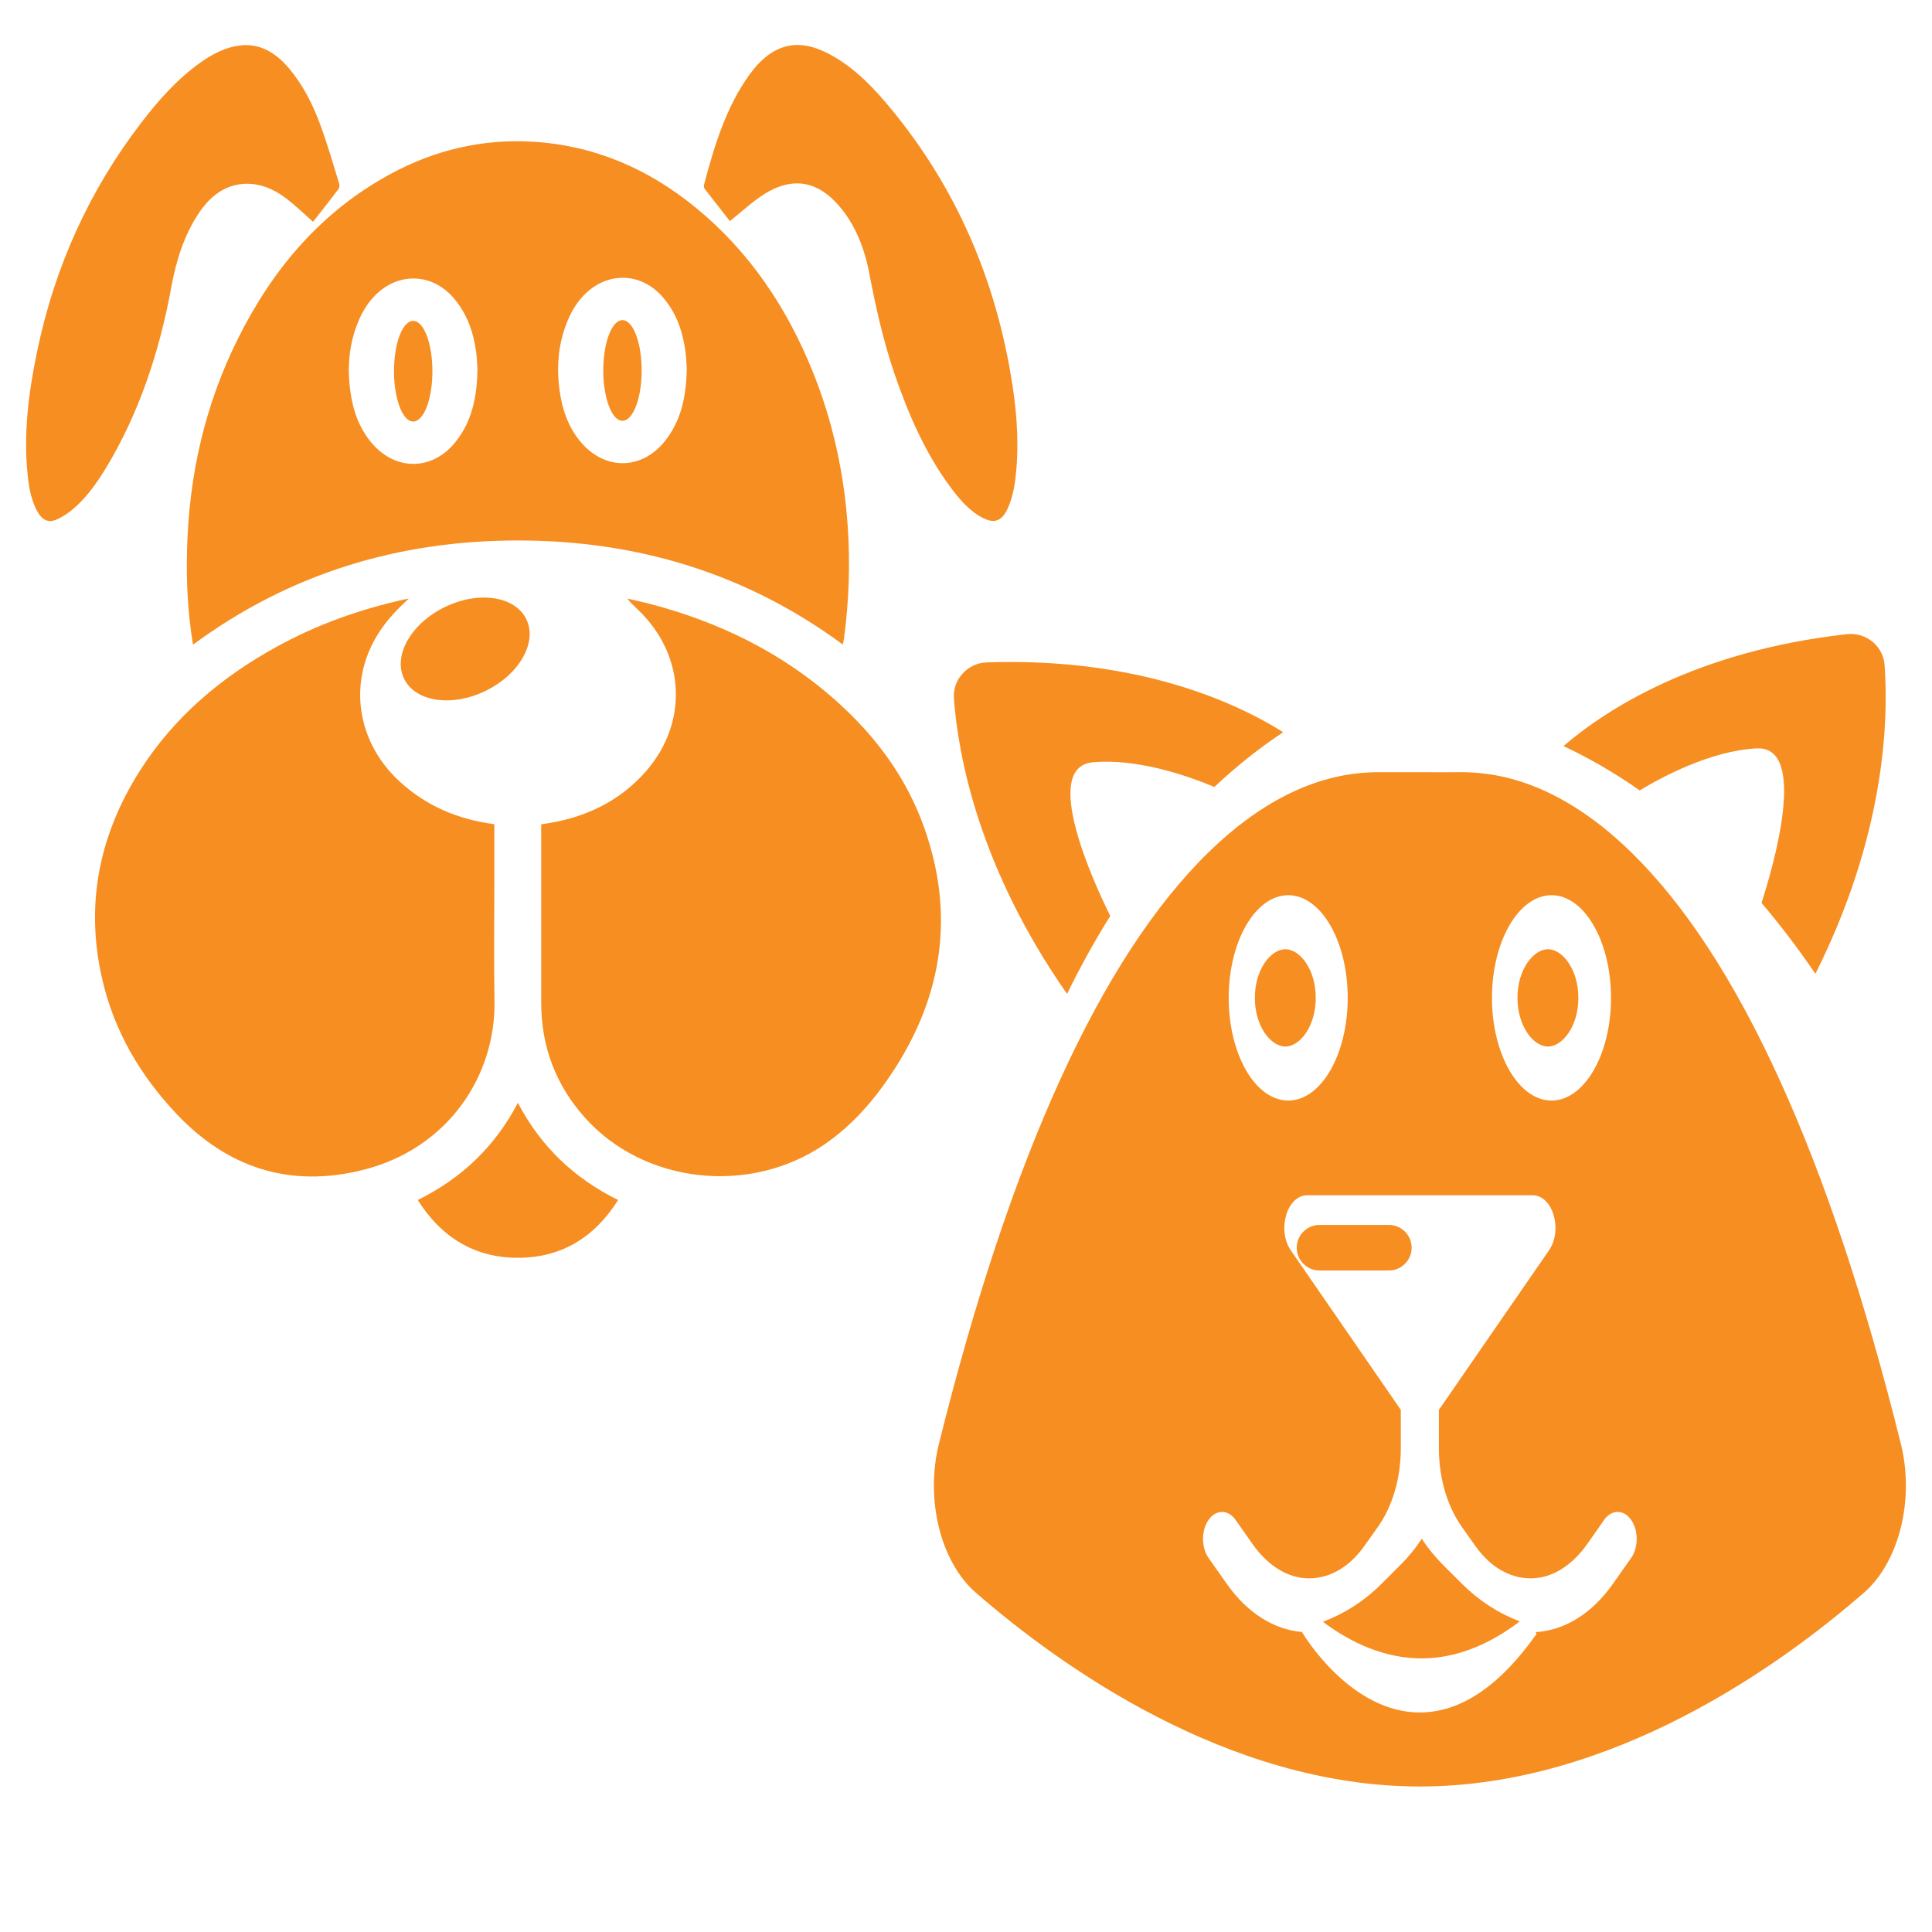 <?xml version="1.0" encoding="utf-8"?>
<!-- Generator: Adobe Illustrator 16.0.0, SVG Export Plug-In . SVG Version: 6.00 Build 0)  -->
<!DOCTYPE svg PUBLIC "-//W3C//DTD SVG 1.1//EN" "http://www.w3.org/Graphics/SVG/1.1/DTD/svg11.dtd">
<svg version="1.1" xmlns="http://www.w3.org/2000/svg" xmlns:xlink="http://www.w3.org/1999/xlink" x="0px" y="0px" width="74px"
	 height="74px" viewBox="0 0 74 74" enable-background="new 0 0 74 74" xml:space="preserve">
<g id="Calque_1" display="none">
	<g display="inline">
		<g>
			<g>
				<path fill="#F78E21" d="M62.747,23.001h-8.249c-1.41,0-2.559-1.148-2.559-2.56v-8.249c0-3.771-3.069-6.837-6.838-6.837H30.678
					c-3.773,0-6.84,3.067-6.84,6.837v8.249c0,1.411-1.149,2.56-2.561,2.56h-8.246c-3.771,0-6.84,3.066-6.84,6.837v14.426
					c0,3.771,3.069,6.838,6.84,6.838h8.246c1.412,0,2.561,1.148,2.561,2.559v8.251c0,3.771,3.067,6.839,6.84,6.839h14.423
					c3.769,0,6.838-3.067,6.838-6.839V53.66c0-1.41,1.148-2.559,2.559-2.559h8.249c3.773,0,6.842-3.066,6.842-6.838V29.838
					C69.589,26.067,66.521,23.001,62.747,23.001z M42.82,24.465c1.88,0,3.406,2.091,3.406,4.66c0,2.57-1.526,4.663-3.406,4.663
					c-1.878,0-3.404-2.093-3.404-4.663C39.416,26.556,40.942,24.465,42.82,24.465z M33.09,24.948c1.725,0,3.129,1.933,3.129,4.309
					s-1.404,4.309-3.129,4.309c-1.727,0-3.129-1.933-3.129-4.309S31.363,24.948,33.09,24.948z M25.975,39.764
					c-1.118,0-2.063-1.335-2.063-2.916c0-1.582,0.945-2.917,2.063-2.917c1.12,0,2.064,1.335,2.064,2.917
					C28.04,38.429,27.095,39.764,25.975,39.764z M45.213,48.102v0.002c-0.577,0.466-2.769-0.929-3.593-1.455l-0.147-0.094
					c-1.59-1.008-2.959-1.088-3.353-1.088c-0.015,0-0.03,0-0.044,0.002c-0.321-0.006-1.739,0.034-3.397,1.086l-0.151,0.096
					c-0.825,0.526-3.016,1.919-3.591,1.451c-1.218-0.985-2.466-2.494-1.286-5.437c1.09-2.715,3.408-5.931,8.279-5.931h0.16
					c4.963-0.061,7.311,3.194,8.411,5.931C47.683,45.607,46.435,47.116,45.213,48.102z M50.199,39.54
					c-1.12,0-2.064-1.335-2.064-2.915c0-1.582,0.944-2.917,2.064-2.917c1.118,0,2.063,1.335,2.063,2.917
					C52.263,38.205,51.317,39.54,50.199,39.54z"/>
			</g>
		</g>
	</g>
</g>
<g id="Calque_2">
	<g>
		<g>
			<g>
				<path fill="#F78E21" d="M49.149,28.045c-0.842,0.558-1.733,1.247-2.636,2.098c-0.847-0.359-2.883-1.112-4.662-0.944
					c-1.998,0.189,0.067,4.661,0.674,5.884c-0.586,0.934-1.137,1.93-1.654,2.986c-3.369-4.823-4.168-9.09-4.334-11.311
					c-0.025-0.35,0.088-0.686,0.324-0.95c0.243-0.27,0.577-0.426,0.944-0.438C43.59,25.179,47.328,26.901,49.149,28.045z"/>
				<path fill="#F78E21" d="M69.534,37.298c-0.66-0.969-1.349-1.875-2.064-2.714c0.419-1.298,1.819-6.022-0.189-5.919
					c-1.786,0.092-3.687,1.13-4.475,1.61c-1.021-0.715-2.003-1.267-2.92-1.699c1.623-1.395,5.053-3.635,10.845-4.285
					c0.363-0.042,0.716,0.064,0.999,0.296c0.268,0.226,0.43,0.542,0.455,0.892C72.342,27.7,72.172,32.038,69.534,37.298z"/>
				<path fill="#F78E21" d="M72.808,55.306c-1.367-5.502-2.917-10.158-4.643-13.94c-1.723-3.784-3.614-6.694-5.671-8.707
					c-3.174-3.108-5.786-3.09-6.773-3.083l-0.13,0.002l-2.544-0.002H52.88c-1.091,0-3.597,0.137-6.605,3.083
					c-4.111,4.024-7.58,11.644-10.313,22.647c-0.529,2.127,0.065,4.523,1.413,5.696c3.185,2.772,9.631,7.425,17.008,7.425
					c7.381,0,13.826-4.652,17.013-7.425C72.742,59.829,73.337,57.433,72.808,55.306z M59.427,34.288
					c1.255,0,2.279,1.764,2.279,3.932c0,2.171-1.024,3.934-2.279,3.934c-1.257,0-2.281-1.763-2.281-3.934
					C57.146,36.052,58.17,34.288,59.427,34.288z M49.343,34.288c1.256,0,2.278,1.764,2.278,3.932c0,2.171-1.022,3.934-2.278,3.934
					c-1.258,0-2.281-1.763-2.281-3.934C47.062,36.052,48.085,34.288,49.343,34.288z M62.476,59.674l-0.7,0.993
					c-0.796,1.132-1.844,1.782-2.961,1.848l0.042,0.063c-1.41,2.001-2.914,3.013-4.474,3.013c-0.073,0-0.146-0.003-0.22-0.006
					c-2.534-0.153-4.224-2.953-4.293-3.071l0.006-0.004c-1.09-0.091-2.105-0.736-2.885-1.842l-0.699-0.993
					c-0.144-0.203-0.213-0.466-0.213-0.73s0.069-0.529,0.213-0.732c0.285-0.403,0.747-0.403,1.032,0l0.65,0.925
					c0.529,0.753,1.229,1.242,1.979,1.308c0.87,0.076,1.701-0.37,2.311-1.24l0.513-0.723c0.567-0.806,0.877-1.873,0.877-3.012v-1.47
					l-4.21-6.105c-0.543-0.786-0.15-2.115,0.626-2.115h8.629c0.778,0,1.171,1.329,0.628,2.115l-4.214,6.105v1.47
					c0,1.139,0.313,2.206,0.878,3.012l0.512,0.723c0.612,0.87,1.44,1.316,2.313,1.24c0.749-0.065,1.448-0.555,1.979-1.308
					l0.649-0.925c0.284-0.403,0.748-0.403,1.031,0C62.76,58.617,62.76,59.271,62.476,59.674z"/>
			</g>
			<g>
				<g>
					<path fill="#F78E21" d="M54.069,47.79c0,0.24-0.097,0.46-0.258,0.616c-0.156,0.16-0.378,0.257-0.616,0.257h-2.654
						c-0.484,0-0.873-0.391-0.873-0.873c0-0.239,0.097-0.459,0.256-0.616c0.157-0.16,0.375-0.257,0.617-0.257h2.654
						C53.676,46.917,54.069,47.308,54.069,47.79z"/>
					<path fill="#F78E21" d="M58.211,62.104c-1.303,0.99-2.634,1.464-3.962,1.412c-1.498-0.059-2.755-0.776-3.578-1.399
						c0.83-0.313,1.595-0.803,2.241-1.45l0.726-0.725c0.312-0.31,0.586-0.647,0.817-1.005c0.236,0.357,0.51,0.695,0.82,1.005
						L56,60.667C56.639,61.306,57.393,61.793,58.211,62.104z"/>
				</g>
			</g>
			<g>
				<g>
					<path fill="#F78E21" d="M50.396,38.22c0,1.099-0.612,1.865-1.163,1.865c-0.554,0-1.169-0.767-1.169-1.865
						s0.615-1.862,1.169-1.862C49.783,36.357,50.396,37.121,50.396,38.22z"/>
				</g>
				<g>
					<path fill="#F78E21" d="M60.455,38.22c0,1.099-0.614,1.865-1.164,1.865c-0.552,0-1.168-0.767-1.168-1.865
						s0.616-1.862,1.168-1.862C59.841,36.357,60.455,37.121,60.455,38.22z"/>
				</g>
			</g>
		</g>
	</g>
	<g>
		<g>
			<path fill="#F78E21" d="M38.932,17.938c-0.041,0.513-0.111,1.017-0.309,1.479c-0.219,0.517-0.5,0.652-0.94,0.439
				c-0.509-0.244-0.902-0.691-1.266-1.179c-0.958-1.286-1.623-2.795-2.169-4.398c-0.417-1.235-0.706-2.517-0.955-3.823
				c-0.203-1.06-0.614-2.016-1.301-2.729c-0.831-0.866-1.756-0.887-2.691-0.31c-0.467,0.288-0.888,0.691-1.345,1.052
				c-0.3-0.385-0.633-0.805-0.962-1.231c-0.025-0.031-0.043-0.103-0.033-0.144c0.401-1.53,0.867-3.023,1.749-4.24
				c0.839-1.15,1.789-1.411,2.95-0.835c0.87,0.432,1.602,1.126,2.273,1.917c2.438,2.872,4.083,6.312,4.782,10.418
				C38.918,15.535,39.029,16.729,38.932,17.938z"/>
			<path fill="#F78E21" d="M12.974,7.228c-0.324,0.432-0.657,0.85-0.983,1.267c-0.335-0.294-0.656-0.606-0.998-0.872
				C10.482,7.23,9.926,7,9.317,7.044c-0.705,0.052-1.266,0.46-1.706,1.126c-0.546,0.821-0.857,1.774-1.047,2.816
				c-0.463,2.53-1.257,4.885-2.523,6.969c-0.358,0.586-0.754,1.131-1.247,1.546c-0.19,0.163-0.403,0.299-0.619,0.396
				c-0.328,0.144-0.566,0.024-0.758-0.332c-0.218-0.406-0.305-0.871-0.354-1.344c-0.172-1.604,0.031-3.166,0.349-4.712
				c0.693-3.365,2.055-6.264,3.971-8.772C6.064,3.842,6.799,3.02,7.667,2.403C8.14,2.063,8.641,1.808,9.191,1.742
				c0.746-0.091,1.362,0.26,1.892,0.892c0.528,0.631,0.914,1.39,1.209,2.211c0.257,0.704,0.466,1.436,0.691,2.157
				C13.005,7.068,13.008,7.186,12.974,7.228z"/>
			<path fill="#F78E21" d="M32.467,20.12c-0.143-2.023-0.572-3.981-1.329-5.864c-0.992-2.466-2.43-4.62-4.501-6.312
				c-1.819-1.487-3.887-2.381-6.247-2.517c-1.924-0.11-3.736,0.319-5.427,1.233c-2.667,1.443-4.524,3.648-5.855,6.322
				c-1.256,2.524-1.867,5.212-1.942,8.025c-0.036,1.224,0.021,2.446,0.227,3.685c3.717-2.739,7.886-3.991,12.444-3.991
				c4.566,0.001,8.74,1.256,12.445,3.987c0.018-0.089,0.034-0.166,0.045-0.243C32.522,23.008,32.567,21.566,32.467,20.12z
				 M17.439,16.938c-0.871,1.083-2.257,1.109-3.175,0.062c-0.505-0.581-0.75-1.283-0.848-2.037
				c-0.125-0.917-0.044-1.817,0.319-2.677c0.169-0.397,0.396-0.757,0.714-1.051c0.875-0.807,2.093-0.748,2.888,0.137
				c0.536,0.599,0.792,1.322,0.9,2.105c0.034,0.247,0.041,0.496,0.051,0.649C18.273,15.211,18.077,16.146,17.439,16.938z
				 M25.455,16.91c-0.873,1.083-2.259,1.11-3.174,0.063c-0.508-0.581-0.75-1.283-0.85-2.036c-0.123-0.917-0.044-1.817,0.321-2.678
				c0.167-0.397,0.395-0.757,0.714-1.051c0.875-0.807,2.093-0.748,2.888,0.137c0.536,0.599,0.792,1.322,0.899,2.106
				c0.032,0.246,0.041,0.496,0.052,0.648C26.289,15.184,26.091,16.119,25.455,16.91z"/>
			<path fill="#F78E21" d="M16.562,14.217c0,0.962-0.267,1.758-0.62,1.904c-0.002,0-0.003,0.004-0.003,0.004
				c-0.038,0.012-0.075,0.021-0.114,0.021c-0.044,0-0.087-0.011-0.128-0.031c-0.266-0.123-0.481-0.618-0.565-1.27
				c-0.005-0.018-0.007-0.038-0.01-0.055c-0.013-0.137-0.025-0.28-0.029-0.426c-0.002-0.049-0.002-0.1-0.002-0.147
				c0-0.053,0-0.105,0.003-0.156c0.027-0.993,0.344-1.771,0.731-1.771C16.233,12.289,16.562,13.152,16.562,14.217z"/>
			<path fill="#F78E21" d="M24.577,14.19c0,0.961-0.267,1.758-0.62,1.904c-0.002,0-0.003,0.003-0.003,0.003
				c-0.037,0.012-0.075,0.021-0.112,0.021c-0.045,0-0.088-0.01-0.129-0.03c-0.265-0.123-0.48-0.618-0.566-1.27
				c-0.004-0.018-0.005-0.037-0.009-0.055c-0.015-0.138-0.027-0.28-0.03-0.426c-0.001-0.05-0.001-0.1-0.001-0.147
				c0-0.054,0-0.105,0.003-0.157c0.028-0.992,0.345-1.771,0.732-1.771C24.25,12.263,24.577,13.125,24.577,14.19z"/>
			
				<ellipse transform="matrix(0.438 0.899 -0.899 0.438 32.36 -2.061)" fill="#F78E21" cx="17.829" cy="24.862" rx="1.785" ry="2.604"/>
			<path fill="#F78E21" d="M18.94,38.332c0.054,2.834-1.744,5.658-5.05,6.482c-2.773,0.692-5.165-0.071-7.125-2.146
				c-1.395-1.475-2.398-3.181-2.852-5.175c-0.658-2.867-0.11-5.526,1.454-7.986c1.306-2.05,3.106-3.564,5.216-4.728
				c1.564-0.862,3.228-1.453,4.97-1.833c0.034-0.007,0.07-0.009,0.102-0.013c-0.461,0.415-0.871,0.855-1.191,1.375
				c-1.149,1.858-0.793,4.149,0.878,5.658c0.994,0.895,2.159,1.411,3.593,1.604v2.313C18.93,35.366,18.916,36.85,18.94,38.332z"/>
			<path fill="#F78E21" d="M34.271,40.935c-0.72,1.12-1.574,2.13-2.684,2.893c-2.868,1.965-6.915,1.517-9.182-1.017
				c-1.114-1.247-1.671-2.713-1.675-4.386c-0.001-2.195,0-4.39-0.001-6.584v-0.268c1.551-0.206,2.961-0.812,4.037-2.058
				c1.606-1.871,1.474-4.417-0.305-6.138c-0.146-0.142-0.301-0.277-0.436-0.45c0.259,0.059,0.518,0.114,0.777,0.18
				c2.725,0.7,5.19,1.899,7.292,3.798c1.489,1.343,2.649,2.927,3.316,4.826C36.555,34.979,36.122,38.053,34.271,40.935z"/>
			<path fill="#F78E21" d="M23.675,45.963c-0.899,1.427-2.164,2.21-3.828,2.213c-1.668,0.004-2.943-0.782-3.846-2.213
				c1.681-0.829,2.962-2.051,3.835-3.721C20.711,43.911,21.992,45.135,23.675,45.963z"/>
		</g>
	</g>
</g>
<g id="Calque_3" display="none">
	<g display="inline">
		<g>
			<g>
				<g>
					<path fill="#F78E21" d="M66.964,33.588L41.565,5.127c-1.108-1.244-2.696-1.957-4.361-1.957c-1.666,0-3.255,0.713-4.363,1.957
						L7.443,33.588c-1.558,1.746-1.93,4.156-0.976,6.29c0.957,2.134,3.002,3.46,5.339,3.46c1.92,0,3.48,1.564,3.48,3.482v18.172
						c0,3.227,2.624,5.854,5.85,5.854H53.27c3.226,0,5.85-2.627,5.85-5.854V46.82c0-1.918,1.562-3.482,3.481-3.482
						c2.336,0,4.382-1.326,5.339-3.46C68.894,37.744,68.522,35.333,66.964,33.588z M49.1,41.214c-1.134,0-2.091-1.375-2.091-3.001
						c0-1.625,0.957-3,2.091-3c1.132,0,2.089,1.374,2.089,3C51.188,39.839,50.231,41.214,49.1,41.214z M42.413,24.746
						c2.008,0,3.643,2.235,3.643,4.984c0,2.745-1.635,4.981-3.643,4.981s-3.639-2.236-3.639-4.981
						C38.774,26.981,40.405,24.746,42.413,24.746z M32.133,25.501c1.844,0,3.345,2.066,3.345,4.606c0,2.539-1.5,4.604-3.345,4.604
						c-1.845,0-3.346-2.065-3.346-4.604C28.787,27.567,30.289,25.501,32.133,25.501z M25.543,41.214
						c-1.131,0-2.088-1.375-2.088-3.001c0-1.625,0.957-3,2.088-3c1.135,0,2.091,1.374,2.091,3
						C27.635,39.839,26.678,41.214,25.543,41.214z M44.786,50.6l-0.003,0.002c-0.618,0.5-2.96-0.992-3.84-1.554l-0.157-0.1
						c-1.694-1.075-3.155-1.158-3.572-1.158h-0.049c-0.34-0.008-1.852,0.035-3.621,1.158l-0.162,0.102
						c-0.883,0.562-3.222,2.052-3.84,1.55c-1.302-1.052-2.636-2.666-1.374-5.812c1.163-2.896,3.639-6.334,8.838-6.334h0.17
						c5.3-0.063,7.81,3.411,8.984,6.334C47.423,47.932,46.089,49.545,44.786,50.6z"/>
				</g>
			</g>
		</g>
	</g>
</g>
</svg>
